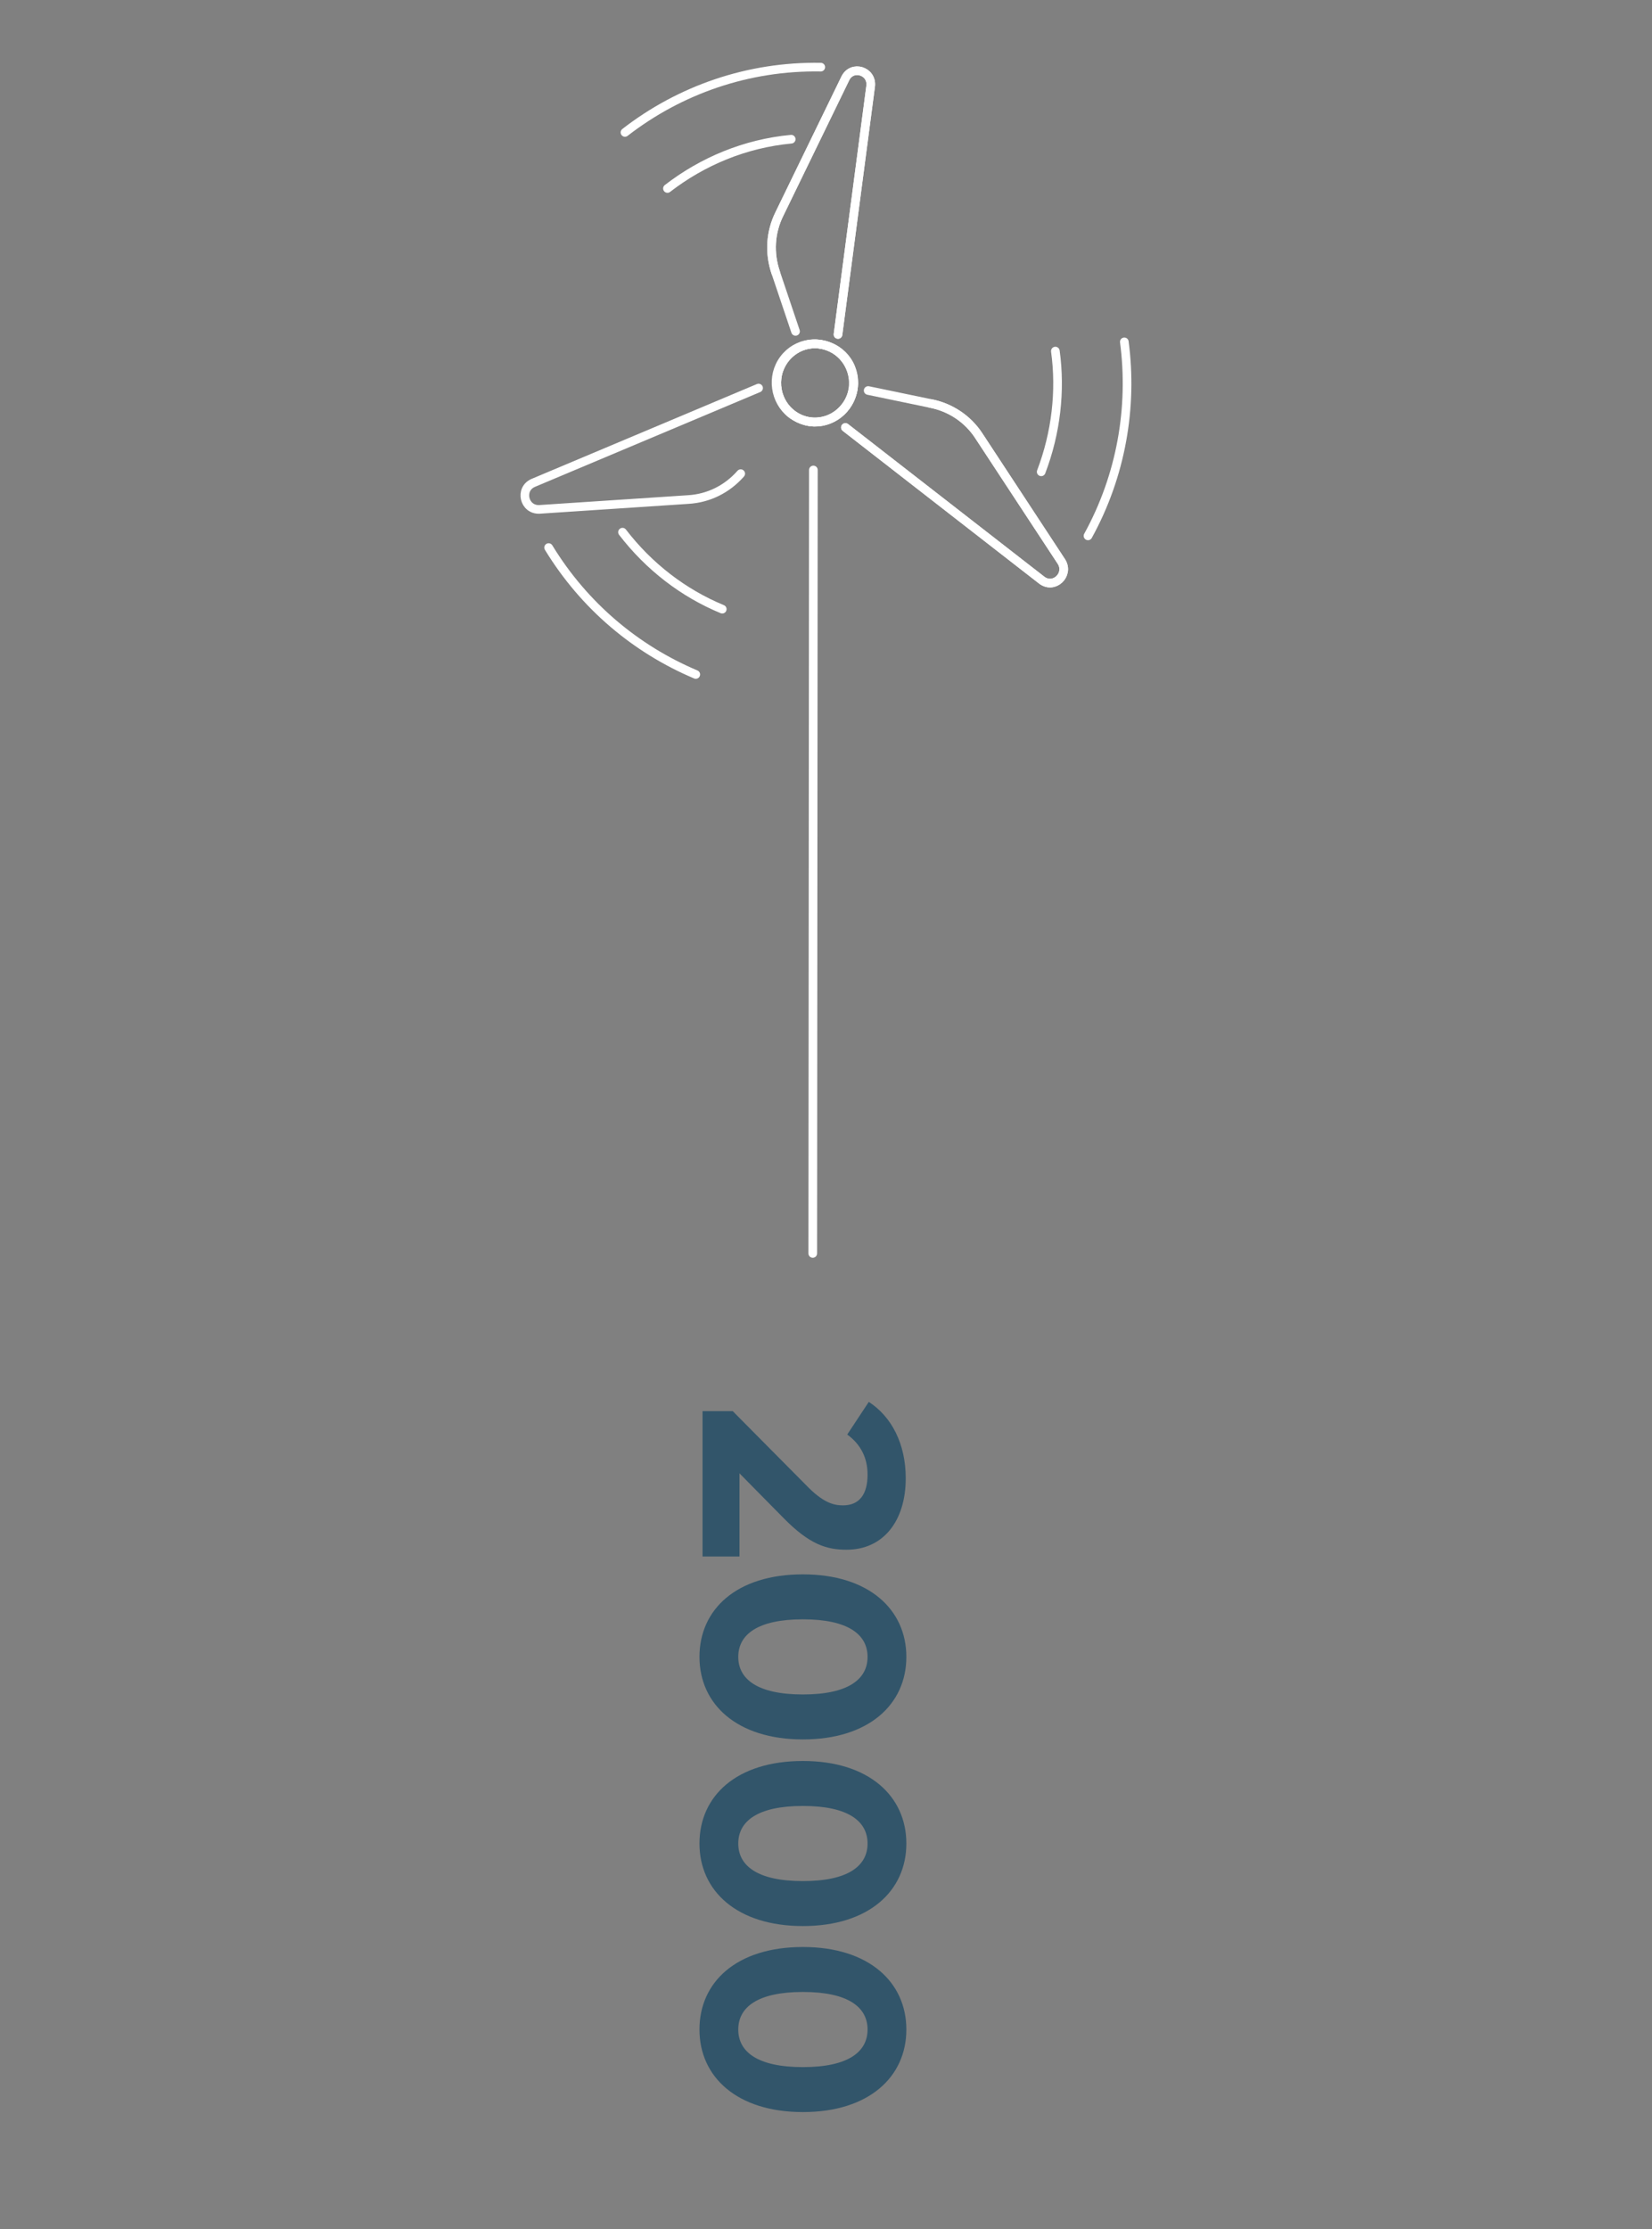<?xml version="1.0" encoding="utf-8"?>
<!-- Generator: Adobe Illustrator 25.0.0, SVG Export Plug-In . SVG Version: 6.00 Build 0)  -->
<svg version="1.1" id="Layer_1" xmlns="http://www.w3.org/2000/svg" xmlns:xlink="http://www.w3.org/1999/xlink" x="0px" y="0px"
	 viewBox="0 0 268.3 361.9" style="enable-background:new 0 0 268.3 361.9;" xml:space="preserve">
<rect x="0" y="0" width="268.3" height="361.9" fill="#808080" stroke="none"/>
<style type="text/css">
	.st0{fill:#32556A;}
	.st1{fill:none;stroke:#FFFFFF;stroke-width:1.405;stroke-linecap:round;stroke-linejoin:round;stroke-miterlimit:10;}
</style>
<g>
	<g>
		<path class="st0" d="M120.2,252.7h-6.1v-23.6h4.9l11.9,12c2.7,2.8,4.4,3.3,6,3.3c2.6,0,4-1.7,4-5c0-2.7-1.1-4.9-3.3-6.5l3.5-5.3
			c3.7,2.4,6,6.8,6,12.4c0,7-3.7,11.6-9.6,11.6c-3.2,0-6-0.8-10.3-5.2l-7.1-7.2v13.5H120.2z"/>
		<path class="st0" d="M130.4,255.6c10.7,0,16.8,5.7,16.8,13.4c0,7.7-6.1,13.4-16.8,13.4s-16.8-5.7-16.8-13.4
			C113.6,261.3,119.6,255.6,130.4,255.6z M130.4,275.1c7.4,0,10.5-2.5,10.5-6.1s-3.1-6.1-10.5-6.1c-7.4,0-10.5,2.5-10.5,6.1
			C119.9,272.6,123,275.1,130.4,275.1z"/>
		<path class="st0" d="M130.4,285.9c10.7,0,16.8,5.7,16.8,13.4c0,7.7-6.1,13.4-16.8,13.4s-16.8-5.7-16.8-13.4
			C113.6,291.6,119.6,285.9,130.4,285.9z M130.4,305.4c7.4,0,10.5-2.5,10.5-6.1s-3.1-6.1-10.5-6.1c-7.4,0-10.5,2.5-10.5,6.1
			C119.9,302.9,123,305.4,130.4,305.4z"/>
		<path class="st0" d="M130.4,316.1c10.7,0,16.8,5.7,16.8,13.4c0,7.7-6.1,13.4-16.8,13.4s-16.8-5.7-16.8-13.4
			C113.6,321.8,119.6,316.1,130.4,316.1z M130.4,335.6c7.4,0,10.5-2.5,10.5-6.1s-3.1-6.1-10.5-6.1c-7.4,0-10.5,2.5-10.5,6.1
			C119.9,333.1,123,335.6,130.4,335.6z"/>
	</g>
	<g>
		<line class="st1" x1="132.1" y1="76.3" x2="132" y2="203.5"/>
		<path class="st1" d="M113,109.5c-9.7-4.1-18.1-11.1-23.9-20.6"/>
		<path class="st1" d="M117.3,98.9c-6.3-2.6-11.9-6.9-16.2-12.5"/>
		<path class="st1" d="M123.2,63L86.6,78.4c-2.3,1-1.5,4.4,1,4.3l24.2-1.6c3.3-0.2,6.3-1.7,8.5-4.2"/>
		<path class="st1" d="M133.2,55.9c3.4,0.5,5.8,3.6,5.4,7.1c-0.5,3.5-3.6,5.9-7,5.5c-3.4-0.5-5.8-3.6-5.4-7.1
			C126.6,57.9,129.8,55.4,133.2,55.9z"/>
		<path class="st1" d="M182.6,55.5c1.4,10.6-0.5,21.7-5.9,31.5"/>
		<path class="st1" d="M171.4,57c0.9,6.5,0.1,13.3-2.3,19.6"/>
		<path class="st1" d="M137.3,69.4l31.9,24.8c2,1.5,4.5-0.9,3.2-3L159,70.8c-1.8-2.8-4.7-4.7-7.9-5.3L141,63.4"/>
		<path class="st1" d="M137.3,69.4l31.9,24.8c2,1.5,4.5-0.9,3.2-3L159,70.8c-1.8-2.8-4.7-4.7-7.9-5.3"/>
		<path class="st1" d="M126.6,64.6c-1.3-3.2,0.2-6.9,3.4-8.3c3.2-1.3,6.9,0.2,8.2,3.4s-0.2,6.9-3.4,8.3S127.9,67.8,126.6,64.6z"/>
		<path class="st1" d="M101.5,21.5c8.9-6.9,20-10.8,31.8-10.6"/>
		<path class="st1" d="M108.4,30.6c5.7-4.4,12.6-7.3,20.1-8"/>
		<path class="st1" d="M136.1,54.3l5.3-40.3c0.3-2.5-3-3.5-4.1-1.3l-10.7,22c-1.5,3-1.7,6.4-0.6,9.6l3.2,9.5"/>
		<path class="st1" d="M136.1,54.3l5.3-40.3c0.3-2.5-3-3.5-4.1-1.3l-10.7,22c-1.5,3-1.7,6.4-0.6,9.6"/>
		<path class="st1" d="M137.3,66c-2.1,2.8-6,3.3-8.8,1.2c-2.7-2.1-3.3-6.1-1.2-8.9c2.1-2.8,6-3.3,8.8-1.2
			C138.9,59.3,139.4,63.3,137.3,66z"/>
		<path class="st1" d="M133.2,55.9c3.4,0.5,5.8,3.6,5.4,7.1c-0.5,3.5-3.6,5.9-7,5.5c-3.4-0.5-5.8-3.6-5.4-7.1
			C126.6,57.9,129.8,55.4,133.2,55.9z"/>
	</g>
</g>
</svg>
